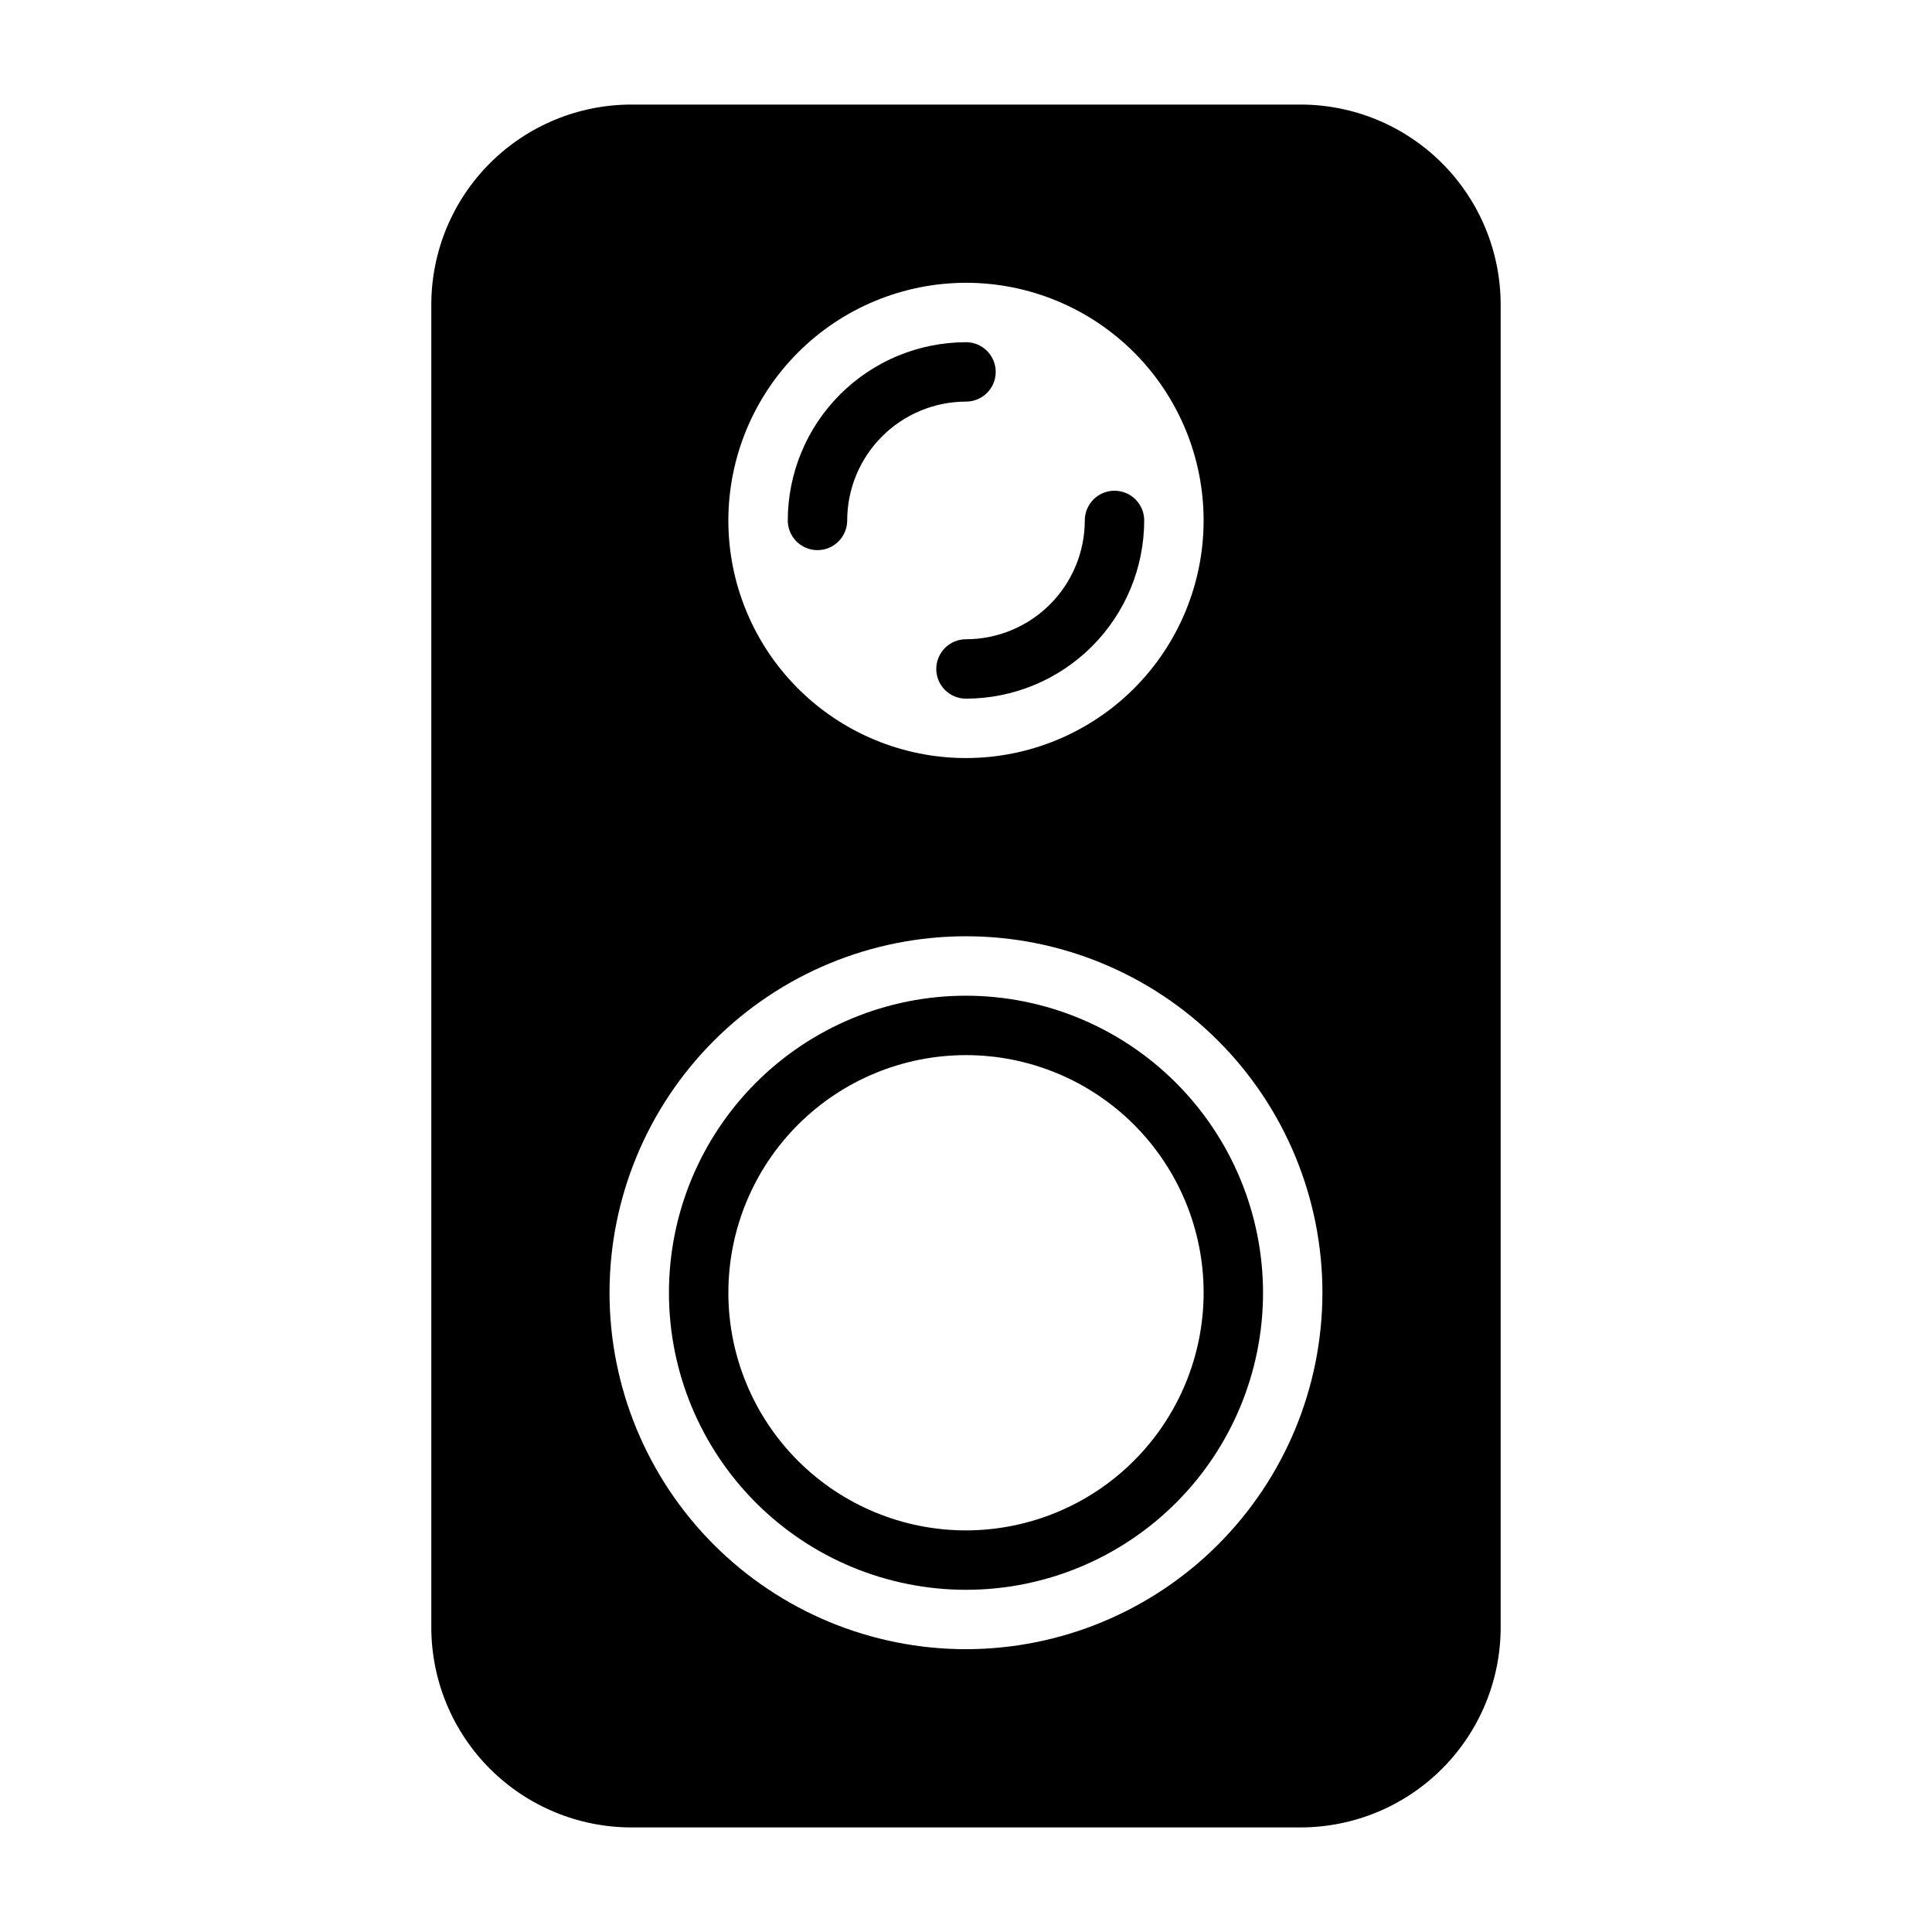 <?xml version="1.0" encoding="UTF-8"?>
<!-- Uploaded to: SVG Repo, www.svgrepo.com, Generator: SVG Repo Mixer Tools -->
<svg fill="#000000" width="800px" height="800px" version="1.1" viewBox="144 144 512 512" xmlns="http://www.w3.org/2000/svg">
 <g>
  <path d="m488.71 171.71h-177.43c-14.047 0.016-27.512 5.606-37.441 15.535-9.934 9.934-15.52 23.398-15.539 37.441v350.62c0.02 14.047 5.606 27.512 15.539 37.441 9.93 9.93 23.395 15.52 37.441 15.539h177.43c14.047-0.02 27.512-5.609 37.441-15.539 9.934-9.93 15.52-23.395 15.539-37.441v-350.62c-0.02-14.043-5.606-27.508-15.539-37.441-9.93-9.93-23.395-15.52-37.441-15.535zm-88.715 409.34c-25.055 0-49.082-9.953-66.797-27.668-17.715-17.715-27.668-41.742-27.668-66.797 0-25.051 9.953-49.078 27.668-66.797 17.715-17.715 41.742-27.668 66.797-27.668 25.051 0 49.078 9.953 66.793 27.668 17.719 17.719 27.668 41.746 27.668 66.797-0.02 25.047-9.977 49.062-27.688 66.773-17.711 17.711-41.727 27.672-66.773 27.691zm0-362.11c16.699 0 32.719 6.637 44.531 18.445 11.809 11.812 18.445 27.828 18.445 44.531s-6.637 32.723-18.445 44.531c-11.812 11.809-27.832 18.445-44.531 18.445-16.703 0-32.723-6.637-44.531-18.445-11.812-11.809-18.445-27.828-18.445-44.531 0.02-16.695 6.664-32.699 18.469-44.508 11.805-11.805 27.812-18.445 44.508-18.469z"/>
  <path d="m400 407.87c-20.879 0-40.902 8.293-55.664 23.055-14.766 14.766-23.059 34.785-23.059 55.664s8.293 40.902 23.059 55.664c14.762 14.762 34.785 23.059 55.664 23.059 20.875 0 40.898-8.297 55.664-23.059 14.762-14.762 23.055-34.785 23.055-55.664-0.023-20.871-8.324-40.879-23.082-55.637-14.758-14.758-34.77-23.059-55.637-23.082zm0 141.7c-16.703 0-32.723-6.633-44.531-18.445-11.812-11.809-18.445-27.828-18.445-44.531s6.633-32.719 18.445-44.531c11.809-11.809 27.828-18.445 44.531-18.445 16.699 0 32.719 6.637 44.531 18.445 11.809 11.812 18.445 27.828 18.445 44.531-0.02 16.699-6.664 32.703-18.469 44.512-11.805 11.805-27.812 18.445-44.508 18.465z"/>
  <path d="m360.64 289.79c2.09 0 4.09-0.828 5.566-2.305s2.309-3.477 2.309-5.566c0.008-8.348 3.328-16.352 9.23-22.258 5.902-5.902 13.906-9.223 22.258-9.23 4.348 0 7.871-3.523 7.871-7.871s-3.523-7.871-7.871-7.871c-12.523 0.012-24.531 4.992-33.383 13.848-8.855 8.855-13.836 20.859-13.852 33.383 0 2.09 0.832 4.09 2.305 5.566 1.477 1.477 3.481 2.305 5.566 2.305z"/>
  <path d="m392.12 321.28c0 2.09 0.832 4.09 2.309 5.566 1.477 1.477 3.477 2.305 5.566 2.305 12.52-0.012 24.527-4.992 33.383-13.848 8.852-8.855 13.836-20.859 13.848-33.383 0-4.348-3.523-7.871-7.871-7.871s-7.871 3.523-7.871 7.871c-0.012 8.348-3.328 16.352-9.234 22.258-5.902 5.902-13.906 9.223-22.254 9.23-4.348 0-7.875 3.523-7.875 7.871z"/>
 </g>
</svg>